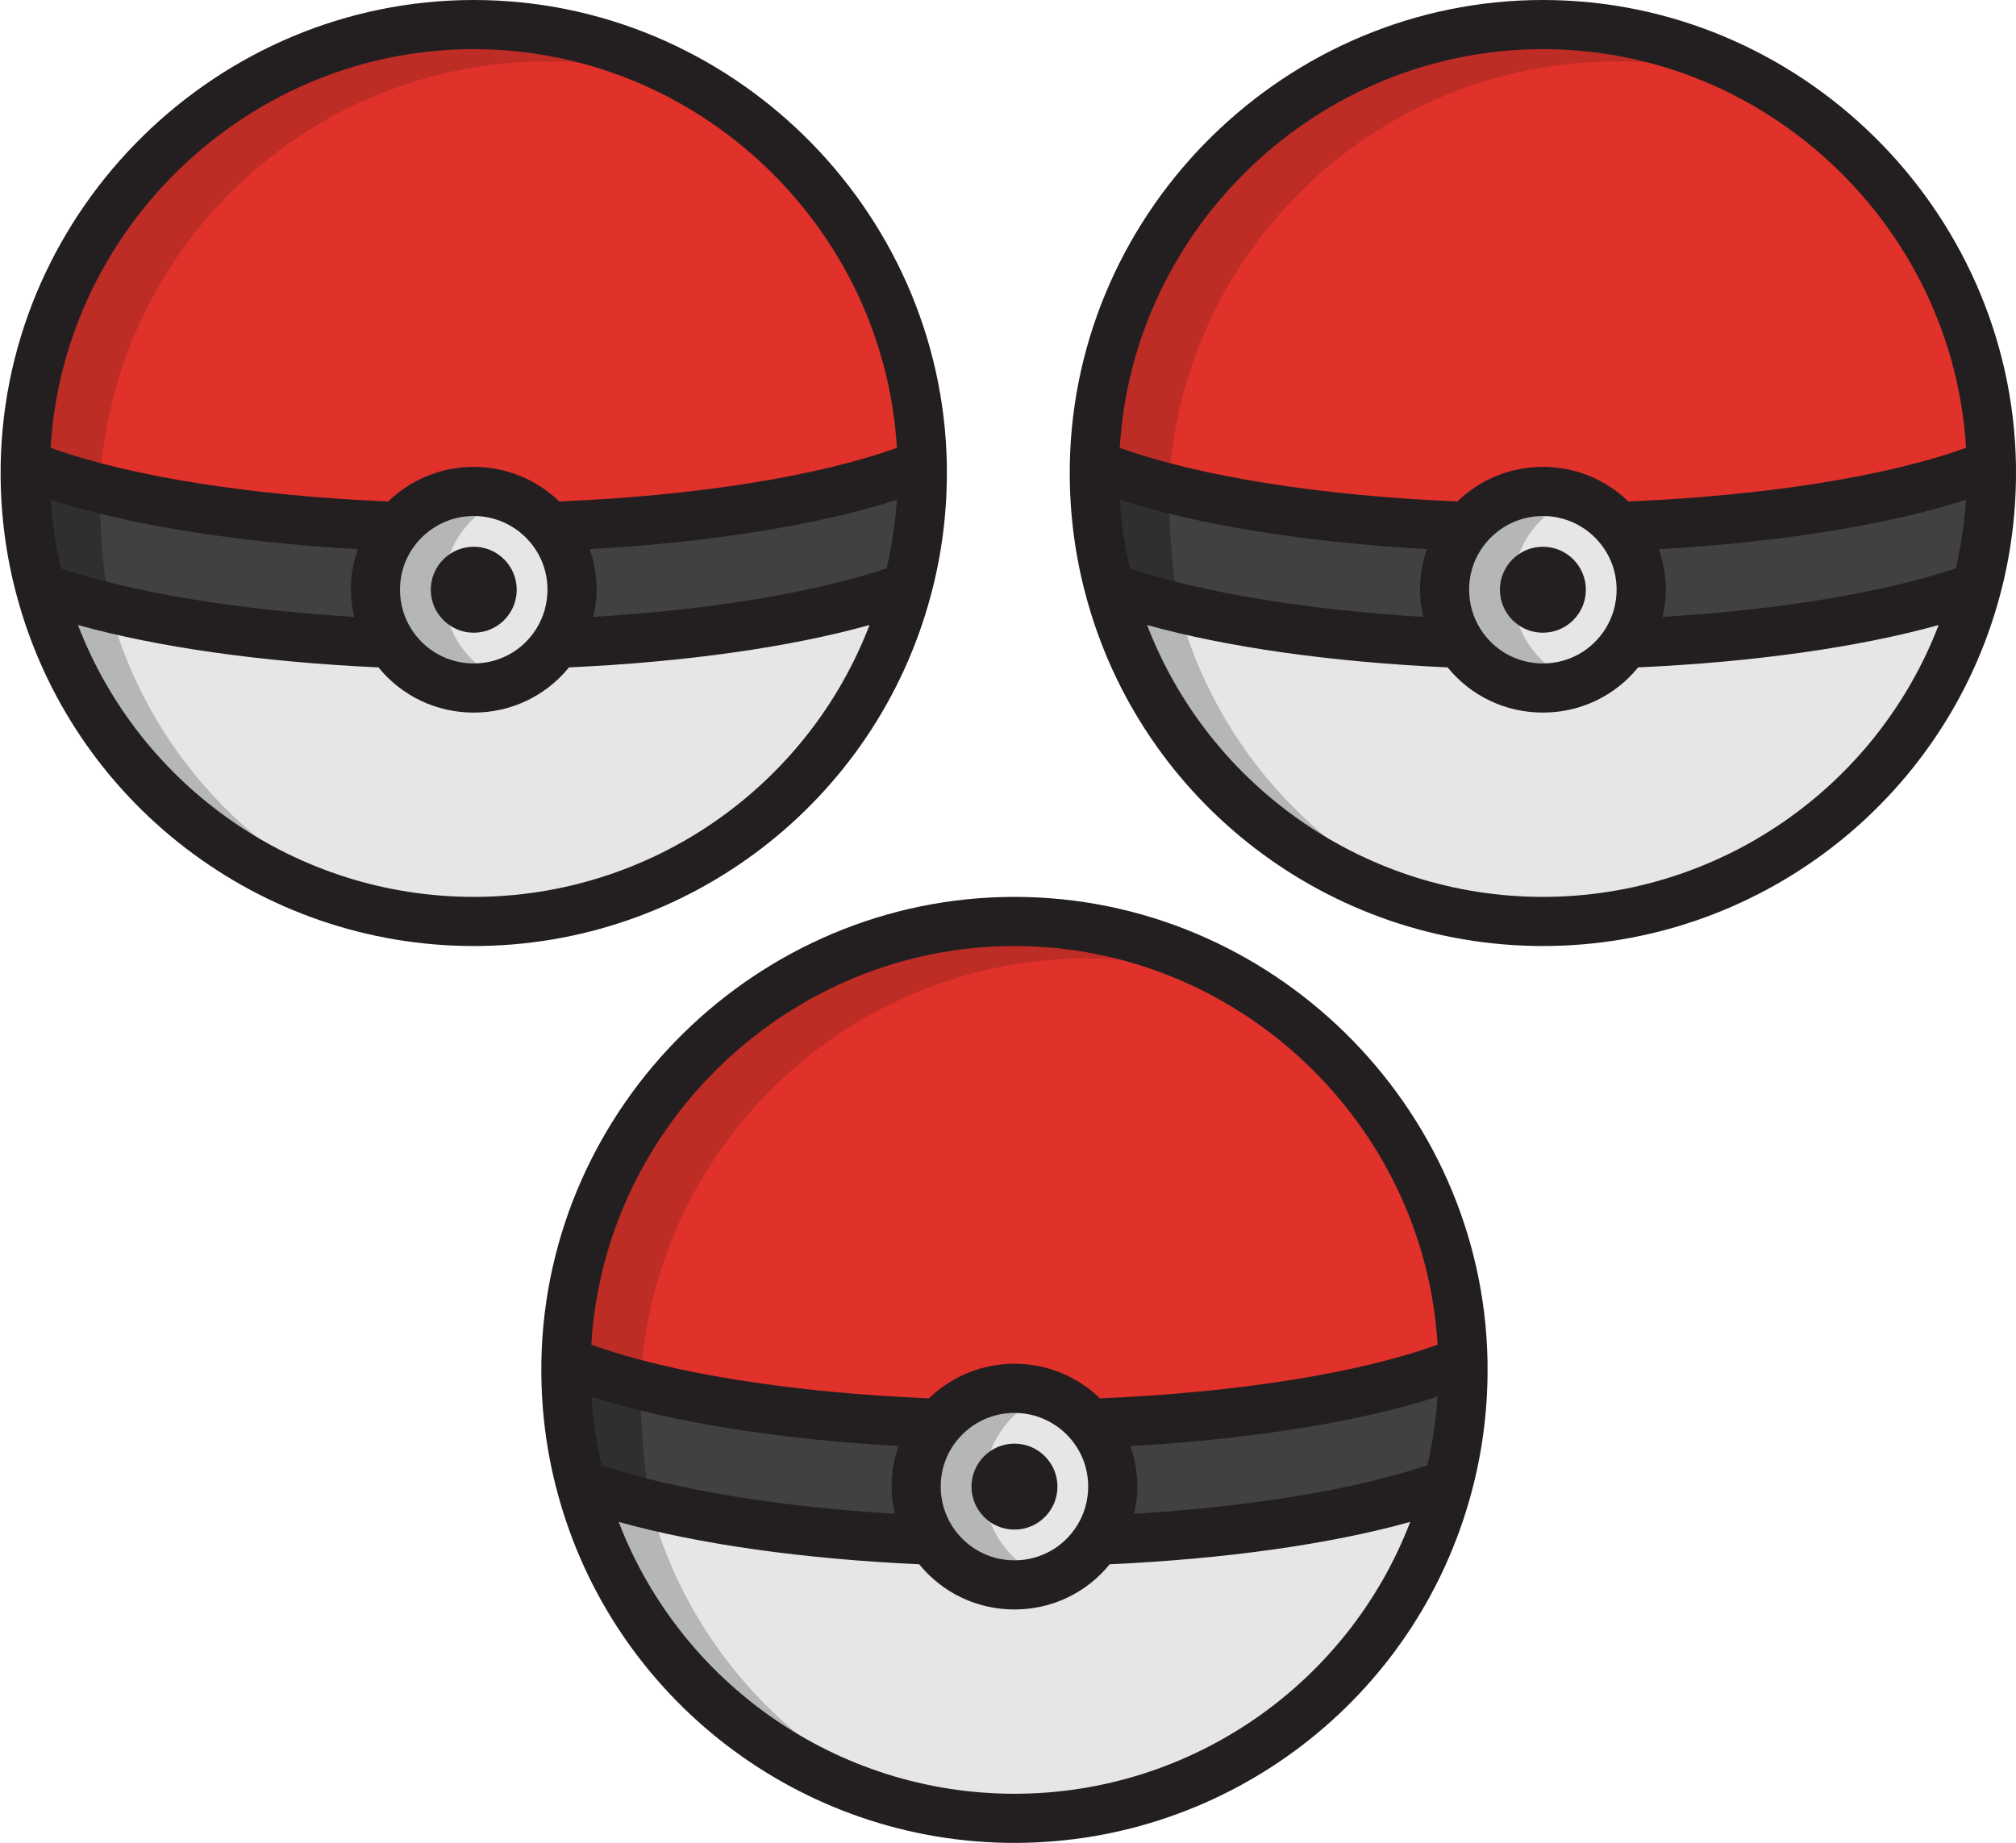 <?xml version="1.0" encoding="utf-8"?>
<!-- Generator: Adobe Illustrator 19.2.1, SVG Export Plug-In . SVG Version: 6.00 Build 0)  -->
<svg version="1.1" id="Layer_1" xmlns="http://www.w3.org/2000/svg" xmlns:xlink="http://www.w3.org/1999/xlink" x="0px" y="0px"
	 viewBox="0 0 164.05 150.002" style="enable-background:new 0 0 164.05 150.002;" xml:space="preserve">
<style type="text/css">
	.st0{display:none;fill:none;stroke:#FFFFFF;stroke-width:2;stroke-linecap:round;stroke-miterlimit:10;}
	.st1{fill:#D5D2E4;}
	.st2{fill:#43324E;}
	.st3{fill:#FFFFFF;}
	.st4{fill:#ECEDED;}
	.st5{fill:#E1E2E3;}
	.st6{fill:url(#SVGID_1_);}
	.st7{fill:url(#SVGID_2_);}
	.st8{fill:#414042;}
	.st9{fill:#96806A;}
	.st10{fill:#EDDFC7;}
	.st11{fill:#594A42;}
	.st12{fill:#E81C24;}
	.st13{fill:#00ADFF;}
	.st14{fill:#FFDFD7;}
	.st15{fill:#A63E45;}
	.st16{fill:#328BE7;}
	.st17{fill:#49CA8F;}
	.st18{fill:#58595B;}
	.st19{fill:#FF8BA5;}
	.st20{fill:#EFF0F0;}
	.st21{fill:#978278;}
	.st22{fill:#CED0D1;}
	.st23{fill:#FFC877;}
	.st24{fill:#6866A4;}
	.st25{fill:#A0DEFF;}
	.st26{fill:#FF4E00;}
	.st27{fill:#0068A8;}
	.st28{fill:#21405D;}
	.st29{fill:#991F63;}
	.st30{fill:#881F63;}
	.st31{fill:#BF956C;}
	.st32{fill:#AE865F;}
	.st33{fill:#E0312B;}
	.st34{fill:#E6E6E6;}
	.st35{fill:#B4B6B7;}
	.st36{fill:#BD2C25;}
	.st37{fill:#2F2E30;}
	.st38{fill:#231F20;}
</style>
<g>
	<g>
		<path class="st33" d="M38.55,2c19.925,0,36.12,15.96,36.495,35.8c-6.505,2.655-17.35,4.55-29.995,5.04l-0.325,0.07
			c-1.47-1.775-3.69-2.91-6.175-2.91s-4.705,1.135-6.175,2.91l-0.325-0.07C19.405,42.35,8.56,40.455,2.055,37.8
			C2.43,17.96,18.625,2,38.55,2z"/>
		<path class="st8" d="M32.05,42.84l0.325,0.07c-1.14,1.385-1.825,3.155-1.825,5.09c0,1.55,0.44,3,1.205,4.225l-0.205,0.13
			c-11.515-0.48-21.49-2.13-28-4.455l-0.255,0.07C2.48,44.95,2.05,41.775,2.05,38.5c0-0.235,0-0.47,0.005-0.7
			C8.56,40.455,19.405,42.35,32.05,42.84z"/>
		<g>
			<path class="st34" d="M46.55,48c0,1.55-0.44,3-1.205,4.225C43.935,54.49,41.42,56,38.55,56s-5.385-1.51-6.795-3.775
				C30.99,51,30.55,49.55,30.55,48c0-1.935,0.685-3.705,1.825-5.09c1.47-1.775,3.69-2.91,6.175-2.91s4.705,1.135,6.175,2.91
				C45.865,44.295,46.55,46.065,46.55,48z M42.05,48c0-1.935-1.565-3.5-3.5-3.5c-1.935,0-3.5,1.565-3.5,3.5s1.565,3.5,3.5,3.5
				C40.485,51.5,42.05,49.935,42.05,48z"/>
			<path class="st8" d="M75.045,37.8c0.005,0.23,0.005,0.465,0.005,0.7c0,3.275-0.43,6.45-1.245,9.47L73.55,47.9
				c-6.51,2.325-16.485,3.975-28,4.455l-0.205-0.13C46.11,51,46.55,49.55,46.55,48c0-1.935-0.685-3.705-1.825-5.09l0.325-0.07
				C57.695,42.35,68.54,40.455,75.045,37.8z"/>
			<path class="st34" d="M73.55,47.9l0.255,0.07C69.64,63.54,55.435,75,38.55,75S7.46,63.54,3.295,47.97L3.55,47.9
				c6.51,2.325,16.485,3.975,28,4.455l0.205-0.13C33.165,54.49,35.68,56,38.55,56s5.385-1.51,6.795-3.775l0.205,0.13
				C57.065,51.875,67.04,50.225,73.55,47.9z"/>
			<g>
				<path class="st35" d="M37.255,52.225c-0.259-0.415-0.477-0.857-0.657-1.319C35.664,50.278,35.05,49.212,35.05,48
					c0-1.213,0.615-2.279,1.55-2.907c0.311-0.796,0.74-1.533,1.275-2.183c0.898-1.084,2.078-1.925,3.425-2.419
					C40.442,40.176,39.517,40,38.55,40c-2.485,0-4.705,1.135-6.175,2.91c-1.14,1.385-1.825,3.155-1.825,5.09
					c0,1.55,0.44,3,1.205,4.225C33.165,54.49,35.68,56,38.55,56c0.967,0,1.892-0.175,2.75-0.489
					C39.612,54.893,38.19,53.727,37.255,52.225z"/>
			</g>
			<path class="st36" d="M44.545,5c4.676,0,9.143,0.889,13.252,2.491C52.208,4.015,45.616,2,38.55,2C18.625,2,2.43,17.96,2.055,37.8
				c1.723,0.703,3.757,1.351,6.042,1.935C9.02,20.394,24.979,5,44.545,5z"/>
			<g>
				<path class="st37" d="M8.097,39.735c-2.269-0.582-4.328-1.236-6.042-1.935C2.05,38.03,2.05,38.265,2.05,38.5
					c0,3.275,0.43,6.45,1.245,9.47L3.55,47.9c1.586,0.566,3.381,1.092,5.35,1.571C8.385,46.325,8.136,43.075,8.097,39.735z"/>
			</g>
			<g>
				<path class="st35" d="M8.901,49.471c-1.97-0.479-3.765-1.005-5.351-1.571l-0.255,0.07C6.9,61.447,18.029,71.838,31.905,74.39
					C20.691,70.396,12.006,61.077,8.901,49.471z"/>
			</g>
			<g>
				<circle class="st38" cx="38.55" cy="48" r="3.5"/>
				<path class="st38" d="M77.046,37.829c0-0.023,0-0.046,0-0.069c0-0.001,0-0.002,0-0.003C76.649,16.937,59.381,0,38.55,0
					C17.718,0,0.448,16.94,0.055,37.757c0,0.01,0,0.021,0,0.032c0,0.006,0,0.012,0,0.017C0.051,38.035,0.05,38.268,0.05,38.5
					c0,3.4,0.442,6.762,1.313,9.987C5.854,65.275,21.146,77,38.55,77s32.696-11.725,37.186-28.508
					c0.872-3.23,1.314-6.592,1.314-9.992C77.05,38.275,77.049,38.05,77.046,37.829z M72.153,46.262
					c-5.875,1.972-14.405,3.379-23.872,3.949c0.164-0.722,0.27-1.46,0.27-2.211c0-1.13-0.196-2.246-0.565-3.301
					c9.864-0.558,18.68-1.979,24.994-4.025C72.862,42.567,72.575,44.433,72.153,46.262z M4.948,46.262
					c-0.423-1.828-0.709-3.694-0.827-5.588c6.314,2.045,15.13,3.467,24.994,4.025C28.746,45.754,28.55,46.87,28.55,48
					c0,0.751,0.106,1.488,0.269,2.211C19.352,49.641,10.823,48.234,4.948,46.262z M33.451,51.166
					c-0.59-0.945-0.901-2.04-0.901-3.166c0-1.411,0.474-2.731,1.366-3.814C35.066,42.796,36.755,42,38.55,42
					s3.484,0.796,4.634,2.185c0.894,1.086,1.366,2.406,1.366,3.815c0,1.126-0.312,2.221-0.903,3.168
					C42.543,52.941,40.638,54,38.55,54S34.557,52.941,33.451,51.166z M38.55,4c18.202,0,33.361,14.433,34.434,32.449
					c-6.442,2.325-16.315,3.898-27.475,4.368C43.648,39.015,41.168,38,38.55,38c-2.617,0-5.096,1.014-6.958,2.817
					c-11.161-0.469-21.033-2.043-27.475-4.369C5.19,18.433,20.348,4,38.55,4z M38.55,73c-14.383,0-27.149-8.938-32.206-22.129
					c6.491,1.811,14.989,3.017,24.455,3.45C32.686,56.645,35.501,58,38.55,58c3.049,0,5.865-1.356,7.751-3.679
					c9.466-0.433,17.964-1.639,24.456-3.45C65.701,64.06,52.935,73,38.55,73z"/>
			</g>
		</g>
	</g>
	<path class="st33" d="M82.55,75c19.925,0,36.12,15.96,36.495,35.8c-6.505,2.655-17.35,4.55-29.995,5.04l-0.325,0.07
		c-1.47-1.775-3.69-2.91-6.175-2.91s-4.705,1.135-6.175,2.91l-0.325-0.07c-12.645-0.49-23.49-2.385-29.995-5.04
		C46.43,90.96,62.625,75,82.55,75z"/>
	<path class="st8" d="M76.05,115.84l0.325,0.07c-1.14,1.385-1.825,3.155-1.825,5.09c0,1.55,0.44,3,1.205,4.225l-0.205,0.13
		c-11.515-0.48-21.49-2.13-28-4.455l-0.255,0.07c-0.815-3.02-1.245-6.195-1.245-9.47c0-0.235,0-0.47,0.005-0.7
		C52.56,113.455,63.405,115.35,76.05,115.84z"/>
	<g>
		<path class="st34" d="M90.55,121c0,1.55-0.44,3-1.205,4.225C87.935,127.49,85.42,129,82.55,129s-5.385-1.51-6.795-3.775
			C74.99,124,74.55,122.55,74.55,121c0-1.935,0.685-3.705,1.825-5.09c1.47-1.775,3.69-2.91,6.175-2.91s4.705,1.135,6.175,2.91
			C89.865,117.295,90.55,119.065,90.55,121z M86.05,121c0-1.935-1.565-3.5-3.5-3.5s-3.5,1.565-3.5,3.5s1.565,3.5,3.5,3.5
			S86.05,122.935,86.05,121z"/>
		<path class="st8" d="M119.045,110.8c0.005,0.23,0.005,0.465,0.005,0.7c0,3.275-0.43,6.45-1.245,9.47l-0.255-0.07
			c-6.51,2.325-16.485,3.975-28,4.455l-0.205-0.13C90.11,124,90.55,122.55,90.55,121c0-1.935-0.685-3.705-1.825-5.09l0.325-0.07
			C101.695,115.35,112.54,113.455,119.045,110.8z"/>
		<path class="st34" d="M117.55,120.9l0.255,0.07C113.64,136.54,99.435,148,82.55,148s-31.09-11.46-35.255-27.03l0.255-0.07
			c6.51,2.325,16.485,3.975,28,4.455l0.205-0.13C77.165,127.49,79.68,129,82.55,129s5.385-1.51,6.795-3.775l0.205,0.13
			C101.065,124.875,111.04,123.225,117.55,120.9z"/>
		<g>
			<path class="st35" d="M81.255,125.225c-0.259-0.415-0.477-0.857-0.657-1.319c-0.934-0.628-1.547-1.694-1.547-2.906
				c0-1.213,0.615-2.279,1.55-2.907c0.311-0.796,0.74-1.533,1.275-2.183c0.898-1.084,2.078-1.925,3.425-2.419
				c-0.858-0.315-1.783-0.491-2.75-0.491c-2.485,0-4.705,1.135-6.175,2.91c-1.14,1.385-1.825,3.155-1.825,5.09
				c0,1.55,0.44,3,1.205,4.225C77.165,127.49,79.68,129,82.55,129c0.967,0,1.892-0.175,2.75-0.489
				C83.612,127.893,82.19,126.727,81.255,125.225z"/>
		</g>
		<path class="st36" d="M88.545,78c4.676,0,9.143,0.889,13.252,2.491C96.208,77.015,89.616,75,82.55,75
			c-19.925,0-36.12,15.96-36.495,35.8c1.723,0.703,3.757,1.351,6.042,1.935C53.02,93.394,68.979,78,88.545,78z"/>
		<g>
			<path class="st37" d="M52.097,112.735c-2.269-0.582-4.328-1.236-6.042-1.935c-0.005,0.23-0.005,0.465-0.005,0.7
				c0,3.275,0.43,6.45,1.245,9.47l0.255-0.07c1.586,0.566,3.381,1.092,5.35,1.571C52.385,119.325,52.136,116.075,52.097,112.735z"/>
		</g>
		<g>
			<path class="st35" d="M52.901,122.471c-1.97-0.479-3.765-1.005-5.351-1.571l-0.255,0.07c3.605,13.477,14.734,23.868,28.61,26.42
				C64.691,143.396,56.006,134.077,52.901,122.471z"/>
		</g>
	</g>
	<path class="st33" d="M125.55,2c19.925,0,36.12,15.96,36.495,35.8c-6.505,2.655-17.35,4.55-29.995,5.04l-0.325,0.07
		c-1.47-1.775-3.69-2.91-6.175-2.91s-4.705,1.135-6.175,2.91l-0.325-0.07c-12.645-0.49-23.49-2.385-29.995-5.04
		C89.43,17.96,105.625,2,125.55,2z"/>
	<path class="st8" d="M119.05,42.84l0.325,0.07c-1.14,1.385-1.825,3.155-1.825,5.09c0,1.55,0.44,3,1.205,4.225l-0.205,0.13
		c-11.515-0.48-21.49-2.13-28-4.455l-0.255,0.07c-0.815-3.02-1.245-6.195-1.245-9.47c0-0.235,0-0.47,0.005-0.7
		C95.56,40.455,106.405,42.35,119.05,42.84z"/>
	<g>
		<path class="st34" d="M133.55,48c0,1.55-0.44,3-1.205,4.225C130.935,54.49,128.42,56,125.55,56c-2.87,0-5.385-1.51-6.795-3.775
			C117.99,51,117.55,49.55,117.55,48c0-1.935,0.685-3.705,1.825-5.09c1.47-1.775,3.69-2.91,6.175-2.91s4.705,1.135,6.175,2.91
			C132.865,44.295,133.55,46.065,133.55,48z M129.05,48c0-1.935-1.565-3.5-3.5-3.5s-3.5,1.565-3.5,3.5s1.565,3.5,3.5,3.5
			S129.05,49.935,129.05,48z"/>
		<path class="st8" d="M162.045,37.8c0.005,0.23,0.005,0.465,0.005,0.7c0,3.275-0.43,6.45-1.245,9.47l-0.255-0.07
			c-6.51,2.325-16.485,3.975-28,4.455l-0.205-0.13C133.11,51,133.55,49.55,133.55,48c0-1.935-0.685-3.705-1.825-5.09l0.325-0.07
			C144.695,42.35,155.54,40.455,162.045,37.8z"/>
		<path class="st34" d="M160.55,47.9l0.255,0.07C156.64,63.54,142.435,75,125.55,75S94.46,63.54,90.295,47.97l0.255-0.07
			c6.51,2.325,16.485,3.975,28,4.455l0.205-0.13C120.165,54.49,122.68,56,125.55,56c2.87,0,5.385-1.51,6.795-3.775l0.205,0.13
			C144.065,51.875,154.04,50.225,160.55,47.9z"/>
		<g>
			<path class="st35" d="M124.255,52.225c-0.259-0.415-0.477-0.857-0.657-1.319c-0.934-0.628-1.547-1.694-1.547-2.906
				c0-1.213,0.615-2.279,1.55-2.907c0.311-0.796,0.74-1.533,1.275-2.183c0.898-1.084,2.078-1.925,3.425-2.419
				c-0.858-0.315-1.783-0.491-2.75-0.491c-2.485,0-4.705,1.135-6.175,2.91c-1.14,1.385-1.825,3.155-1.825,5.09
				c0,1.55,0.44,3,1.205,4.225C120.165,54.49,122.68,56,125.55,56c0.967,0,1.892-0.175,2.75-0.489
				C126.612,54.893,125.19,53.727,124.255,52.225z"/>
		</g>
		<path class="st36" d="M131.545,5c4.676,0,9.143,0.889,13.252,2.491C139.208,4.015,132.616,2,125.55,2
			c-19.925,0-36.12,15.96-36.495,35.8c1.723,0.703,3.757,1.351,6.042,1.935C96.02,20.394,111.979,5,131.545,5z"/>
		<g>
			<path class="st37" d="M95.097,39.735c-2.269-0.582-4.328-1.236-6.042-1.935c-0.005,0.23-0.005,0.465-0.005,0.7
				c0,3.275,0.43,6.45,1.245,9.47l0.255-0.07c1.586,0.566,3.381,1.092,5.35,1.571C95.385,46.325,95.136,43.075,95.097,39.735z"/>
		</g>
		<g>
			<path class="st35" d="M95.901,49.471c-1.97-0.479-3.765-1.005-5.351-1.571l-0.255,0.07c3.605,13.477,14.734,23.868,28.61,26.42
				C107.691,70.396,99.006,61.077,95.901,49.471z"/>
		</g>
		<g>
			<circle class="st38" cx="125.55" cy="48" r="3.5"/>
			<path class="st38" d="M164.046,37.829c0-0.023,0-0.046,0-0.069c0-0.001,0-0.002,0-0.003C163.649,16.937,146.381,0,125.55,0
				c-20.832,0-38.102,16.94-38.495,37.757c0,0.01,0,0.021,0,0.032c0,0.006,0,0.012,0,0.017c-0.004,0.229-0.005,0.461-0.005,0.693
				c0,3.4,0.442,6.762,1.313,9.987C92.854,65.275,108.146,77,125.55,77s32.696-11.725,37.186-28.508
				c0.872-3.23,1.314-6.592,1.314-9.992C164.05,38.275,164.049,38.05,164.046,37.829z M159.153,46.262
				c-5.875,1.972-14.405,3.379-23.872,3.949c0.164-0.722,0.27-1.46,0.27-2.211c0-1.13-0.196-2.246-0.565-3.301
				c9.864-0.558,18.68-1.979,24.994-4.025C159.862,42.567,159.575,44.433,159.153,46.262z M91.948,46.262
				c-0.423-1.828-0.709-3.694-0.827-5.588c6.314,2.045,15.13,3.467,24.994,4.025c-0.369,1.055-0.565,2.17-0.565,3.301
				c0,0.751,0.106,1.488,0.269,2.211C106.352,49.641,97.823,48.234,91.948,46.262z M120.451,51.166
				c-0.59-0.945-0.901-2.04-0.901-3.166c0-1.411,0.474-2.731,1.366-3.814c1.149-1.389,2.839-2.186,4.634-2.186
				s3.484,0.796,4.634,2.185c0.894,1.086,1.366,2.406,1.366,3.815c0,1.126-0.312,2.221-0.903,3.168
				C129.543,52.941,127.638,54,125.55,54S121.557,52.941,120.451,51.166z M125.55,4c18.202,0,33.361,14.433,34.434,32.449
				c-6.442,2.325-16.315,3.898-27.475,4.368C130.648,39.015,128.168,38,125.55,38c-2.617,0-5.096,1.014-6.958,2.817
				c-11.161-0.469-21.033-2.043-27.475-4.369C92.19,18.433,107.348,4,125.55,4z M125.55,73c-14.383,0-27.149-8.938-32.206-22.129
				c6.491,1.811,14.989,3.017,24.455,3.45c1.888,2.324,4.703,3.679,7.751,3.679c3.049,0,5.865-1.356,7.751-3.679
				c9.466-0.433,17.964-1.639,24.456-3.45C152.701,64.06,139.935,73,125.55,73z"/>
		</g>
	</g>
	<g>
		<circle class="st38" cx="82.55" cy="121" r="3.5"/>
		<path class="st38" d="M121.046,110.828c0-0.023,0-0.046,0-0.069c0-0.001,0-0.001,0-0.002C120.649,89.938,103.381,73,82.55,73
			c-20.832,0-38.102,16.94-38.495,37.758c0,0.01,0,0.021,0,0.031c0,0.006,0,0.012,0,0.018c-0.004,0.229-0.005,0.46-0.005,0.694
			c0,3.4,0.442,6.762,1.313,9.986C49.854,138.274,65.146,150,82.55,150s32.696-11.726,37.186-28.509
			c0.872-3.229,1.314-6.591,1.314-9.991C121.05,111.274,121.049,111.05,121.046,110.828z M116.152,119.262
			c-5.876,1.973-14.406,3.38-23.872,3.949c0.164-0.723,0.27-1.46,0.27-2.211c0-1.13-0.196-2.246-0.565-3.301
			c9.865-0.557,18.681-1.979,24.994-4.024C116.862,115.567,116.575,117.433,116.152,119.262z M48.948,119.262
			c-0.423-1.828-0.709-3.694-0.827-5.587c6.313,2.045,15.129,3.467,24.994,4.025c-0.369,1.055-0.565,2.17-0.565,3.301
			c0,0.751,0.106,1.489,0.27,2.211C63.354,122.642,54.824,121.235,48.948,119.262z M77.451,124.165
			c-0.59-0.944-0.901-2.039-0.901-3.165c0-1.411,0.474-2.731,1.366-3.814c1.149-1.389,2.839-2.186,4.634-2.186
			s3.484,0.797,4.634,2.186c0.894,1.086,1.366,2.405,1.366,3.814c0,1.126-0.312,2.221-0.903,3.168
			C86.543,125.941,84.638,127,82.55,127S78.557,125.941,77.451,124.165z M82.55,77c18.202,0,33.361,14.433,34.434,32.449
			c-6.441,2.325-16.314,3.898-27.474,4.368C87.648,112.015,85.168,111,82.55,111c-2.617,0-5.096,1.014-6.959,2.817
			c-11.162-0.47-21.034-2.044-27.475-4.37C49.19,91.432,64.349,77,82.55,77z M82.55,146c-14.383,0-27.148-8.937-32.206-22.128
			c6.493,1.811,14.991,3.017,24.455,3.449c1.887,2.324,4.703,3.679,7.751,3.679c3.049,0,5.865-1.356,7.751-3.679
			c9.465-0.433,17.963-1.639,24.456-3.45C109.701,137.061,96.935,146,82.55,146z"/>
	</g>
</g>
</svg>

